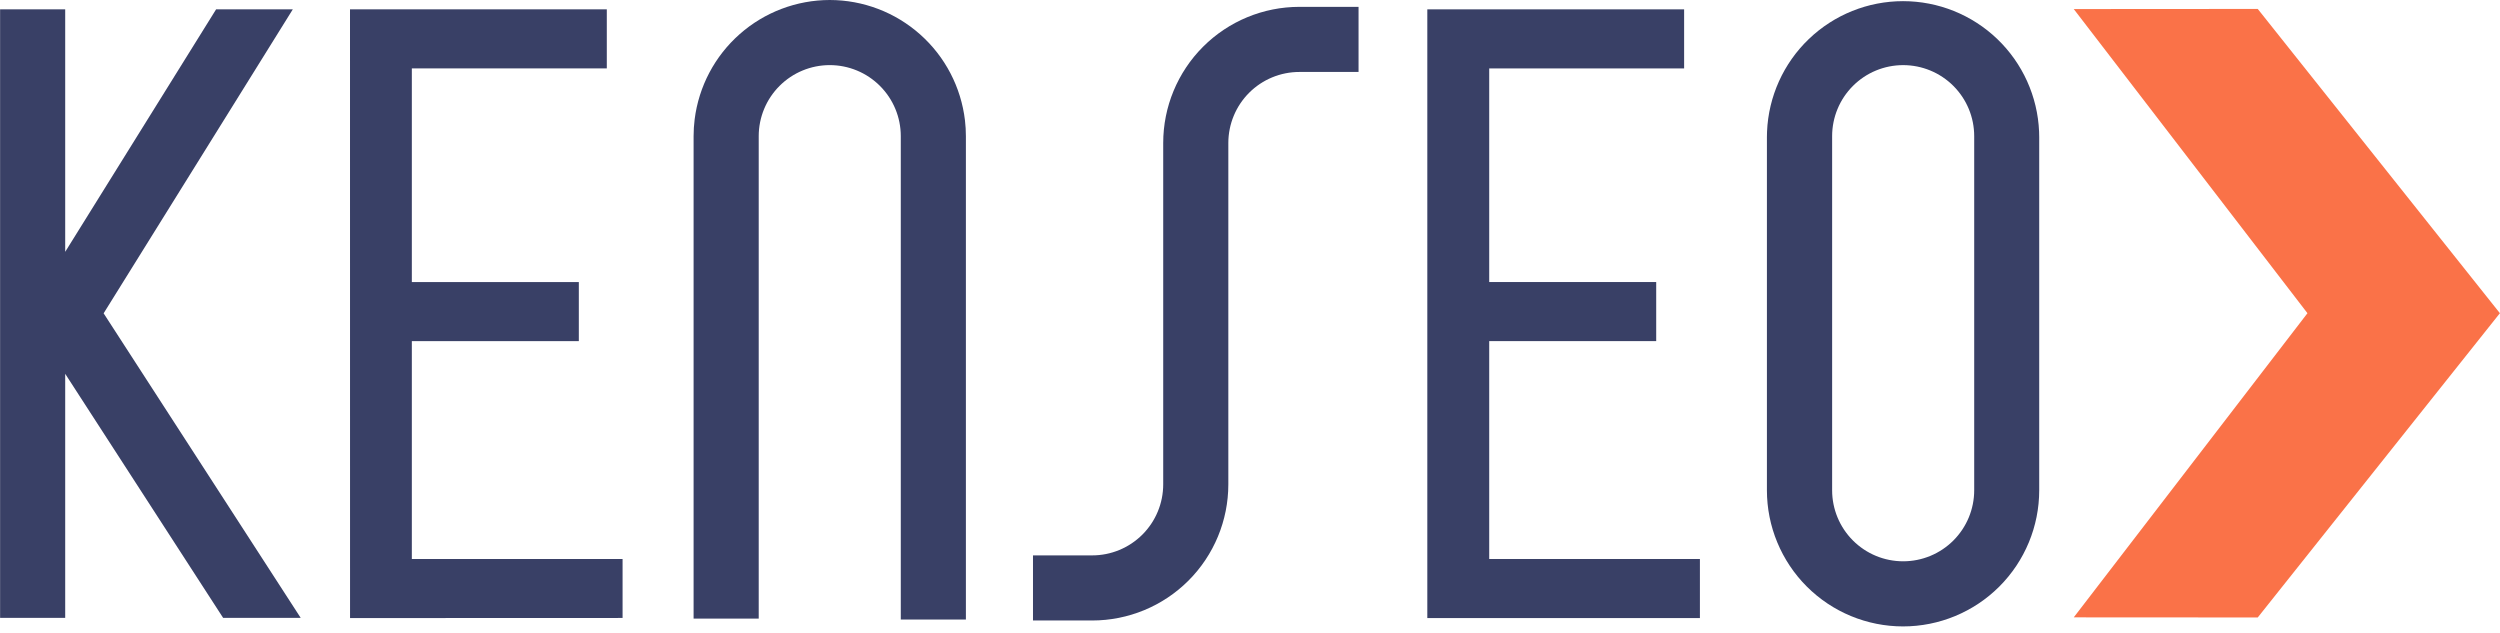 <svg width="162" height="41" viewBox="0 0 162 41" fill="none" xmlns="http://www.w3.org/2000/svg">
<path d="M161.993 20.296L162 20.287H161.986L146.302 0.579L134.379 0.587L149.523 20.296L134.379 40.005L146.302 40.012L161.986 20.304H162L161.993 20.296Z" fill="#FA7248"/>
<path d="M132.133 8.53C132.038 6.256 131.068 4.106 129.425 2.53C127.783 0.955 125.595 0.075 123.318 0.075C121.042 0.075 118.854 0.955 117.212 2.53C115.569 4.106 114.599 6.256 114.504 8.53C114.504 8.61 114.496 8.871 114.496 8.883V31.77C114.496 34.109 115.426 36.353 117.08 38.008C118.735 39.662 120.979 40.592 123.318 40.592C125.658 40.592 127.902 39.662 129.557 38.008C131.211 36.353 132.141 34.109 132.141 31.77V8.883C132.147 8.867 132.133 8.53 132.133 8.53ZM127.928 31.77C127.928 32.99 127.443 34.161 126.58 35.024C125.716 35.888 124.546 36.372 123.325 36.372C122.104 36.372 120.933 35.888 120.07 35.024C119.207 34.161 118.722 32.99 118.722 31.77V8.822C118.722 7.602 119.207 6.431 120.07 5.568C120.933 4.704 122.104 4.22 123.325 4.22C124.546 4.22 125.716 4.704 126.58 5.568C127.443 6.431 127.928 7.602 127.928 8.822V31.77Z" fill="#394066"/>
<path d="M92.49 0.606H109.131V4.434H96.501V18.276H107.322V22.104H96.501V36.223H110.154V40.051H92.49V0.606Z" fill="#394066"/>
<path d="M84.199 4.663H88.034V0.444H84.199C81.859 0.444 79.615 1.373 77.96 3.028C76.306 4.682 75.376 6.926 75.376 9.266V31.386C75.376 32.607 74.891 33.778 74.028 34.641C73.165 35.504 71.994 35.989 70.773 35.989H66.938V40.208H70.773C73.113 40.208 75.357 39.279 77.012 37.624C78.666 35.97 79.596 33.726 79.596 31.386V9.266C79.596 8.045 80.081 6.875 80.944 6.011C81.807 5.148 82.978 4.663 84.199 4.663Z" fill="#394066"/>
<path d="M53.768 0C51.617 0.003 49.541 0.79 47.929 2.214C46.317 3.638 45.281 5.601 45.013 7.736C44.968 8.096 44.945 8.459 44.945 8.822V40.084H49.165V8.822C49.165 7.602 49.65 6.431 50.513 5.568C51.376 4.704 52.547 4.219 53.768 4.219C54.988 4.219 56.159 4.704 57.022 5.568C57.886 6.431 58.371 7.602 58.371 8.822V40.148H62.59V8.822C62.59 8.48 62.57 8.139 62.53 7.799C62.277 5.652 61.245 3.672 59.63 2.235C58.016 0.798 55.93 0.002 53.768 0Z" fill="#394066"/>
<path d="M22.68 0.606H39.321V4.434H26.687V18.276H37.508V22.104H26.687V36.223H40.343V40.044L22.683 40.051L22.68 0.606Z" fill="#394066"/>
<path d="M19.485 40.038L6.715 20.303L18.974 0.605H14.004L4.225 16.319V0.605H0.006V40.038H4.225V24.223L14.459 40.038H19.485Z" fill="#394066"/>
</svg>
